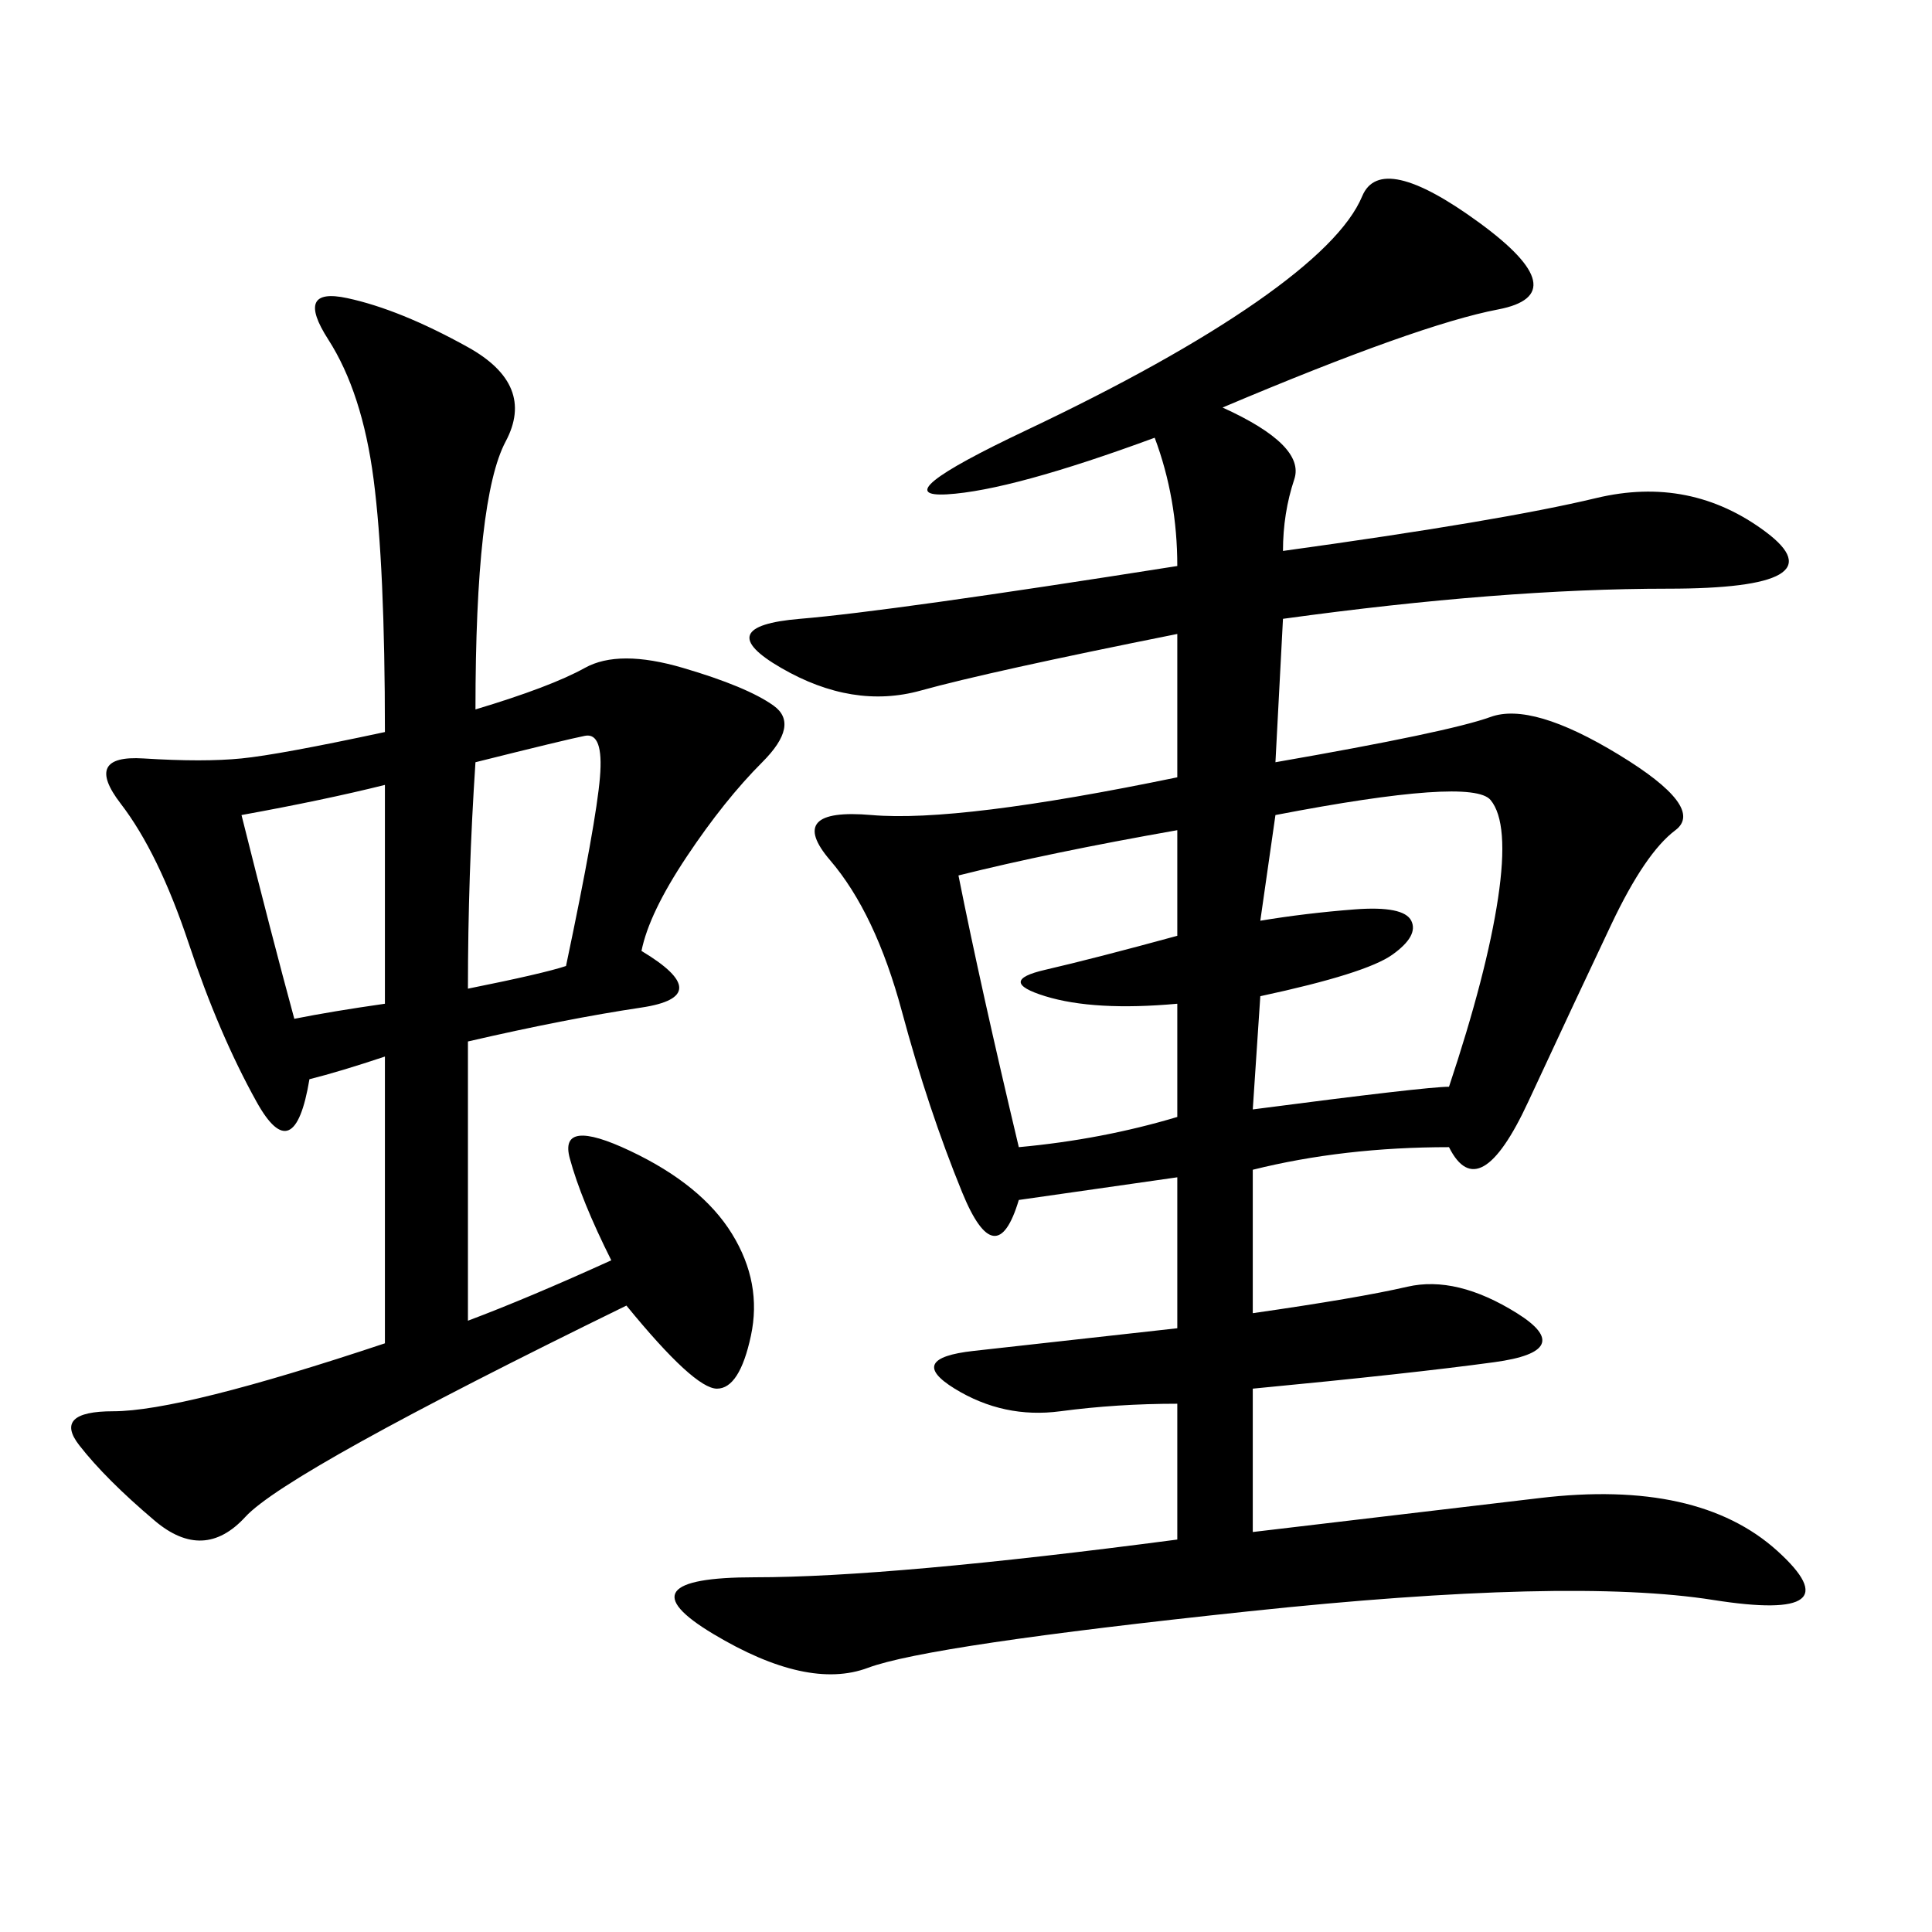 <svg xmlns="http://www.w3.org/2000/svg" xmlns:xlink="http://www.w3.org/1999/xlink" width="300" height="300"><path d="M189.84 63.28Q202.73 69.14 200.98 74.41Q199.22 79.69 199.22 85.55L199.22 85.55Q233.20 80.86 247.85 77.34Q262.50 73.83 274.22 82.62Q285.94 91.41 258.98 91.41L258.98 91.41Q233.20 91.41 199.22 96.09L199.22 96.09L198.05 118.36Q225 113.67 231.45 111.33Q237.89 108.98 251.37 117.19Q264.84 125.39 260.16 128.91Q255.47 132.42 250.20 143.55Q244.92 154.69 237.30 171.09Q229.69 187.50 225 178.13L225 178.13Q208.59 178.13 194.53 181.64L194.53 181.64L194.53 203.91Q210.94 201.56 218.55 199.80Q226.17 198.05 235.55 203.91Q244.92 209.77 232.03 211.52Q219.14 213.28 194.53 215.63L194.53 215.63L194.53 237.89Q214.45 235.55 239.06 232.62Q263.67 229.69 275.98 240.82Q288.28 251.95 266.02 248.44Q243.75 244.92 193.95 250.20Q144.14 255.47 134.77 258.98Q125.39 262.50 110.74 253.71Q96.09 244.92 117.19 244.92L117.19 244.92Q138.28 244.92 182.81 239.06L182.81 239.06L182.81 217.97Q173.44 217.97 164.65 219.14Q155.86 220.31 148.24 215.63Q140.63 210.94 151.17 209.77L151.17 209.77L182.81 206.25L182.81 182.81L158.20 186.33Q154.69 198.05 149.41 185.16Q144.14 172.27 140.04 157.03Q135.94 141.80 128.91 133.59Q121.88 125.39 135.35 126.56Q148.83 127.73 182.81 120.70L182.81 120.70L182.81 98.44Q153.52 104.30 142.97 107.23Q132.42 110.16 121.29 103.71Q110.16 97.27 124.22 96.09Q138.28 94.92 182.81 87.89L182.81 87.89Q182.81 77.34 179.30 67.97L179.30 67.97Q157.03 76.17 147.07 76.76Q137.11 77.34 159.38 66.80Q181.64 56.25 195.12 46.88Q208.59 37.50 211.52 30.47Q214.45 23.44 229.69 34.57Q244.92 45.70 232.62 48.05Q220.31 50.39 189.84 63.28L189.84 63.28ZM73.83 110.16Q85.55 106.64 90.82 103.71Q96.09 100.78 106.05 103.71Q116.02 106.64 120.12 109.57Q124.22 112.50 118.36 118.36Q112.50 124.22 106.64 133.01Q100.78 141.80 99.61 147.66L99.61 147.66Q111.33 154.69 99.61 156.45Q87.89 158.20 72.66 161.72L72.66 161.72L72.66 205.08Q82.03 201.56 94.92 195.70L94.92 195.70Q90.23 186.33 88.48 179.88Q86.72 173.44 97.85 178.71Q108.98 183.98 113.67 191.60Q118.36 199.22 116.60 207.42Q114.84 215.63 111.33 215.63L111.33 215.63Q107.81 215.63 97.27 202.73L97.27 202.73Q44.53 228.52 38.09 235.55Q31.64 242.58 24.02 236.13Q16.41 229.69 12.30 224.41Q8.20 219.14 17.58 219.14L17.58 219.14Q28.13 219.14 59.77 208.59L59.77 208.59L59.77 164.06Q52.73 166.41 48.05 167.58L48.05 167.58Q45.70 181.64 39.84 171.09Q33.98 160.55 29.30 146.48Q24.61 132.42 18.75 124.80Q12.89 117.19 22.27 117.77Q31.64 118.36 37.50 117.77Q43.36 117.19 59.77 113.67L59.77 113.67Q59.77 87.89 58.01 74.41Q56.25 60.94 50.98 52.73Q45.70 44.53 53.91 46.29Q62.11 48.05 72.66 53.91Q83.20 59.77 78.52 68.55Q73.83 77.34 73.83 110.16L73.83 110.16ZM195.70 142.97Q202.73 141.80 210.35 141.21Q217.97 140.63 219.14 142.97Q220.31 145.31 216.21 148.24Q212.11 151.17 195.70 154.69L195.70 154.69L194.53 172.27Q221.48 168.75 225 168.75L225 168.75Q230.86 151.17 232.62 139.45Q234.38 127.73 231.45 124.22Q228.52 120.70 198.05 126.56L198.05 126.56L195.70 142.97ZM148.83 135.94Q152.34 153.52 158.20 178.13L158.20 178.13Q171.09 176.95 182.81 173.44L182.81 173.44L182.81 155.86Q169.92 157.03 162.30 154.69Q154.69 152.34 162.30 150.59Q169.92 148.83 182.81 145.31L182.81 145.31L182.81 128.91Q162.89 132.42 148.83 135.94L148.83 135.94ZM72.66 153.52Q84.38 151.17 87.89 150L87.89 150Q92.58 127.73 93.16 120.70Q93.75 113.67 90.82 114.26Q87.89 114.84 73.83 118.36L73.83 118.36Q72.66 135.94 72.66 153.52L72.66 153.52ZM37.50 126.56Q42.19 145.31 45.70 158.20L45.70 158.20Q51.56 157.03 59.77 155.86L59.77 155.86L59.77 121.88Q50.39 124.22 37.50 126.56L37.50 126.56Z"/></svg>